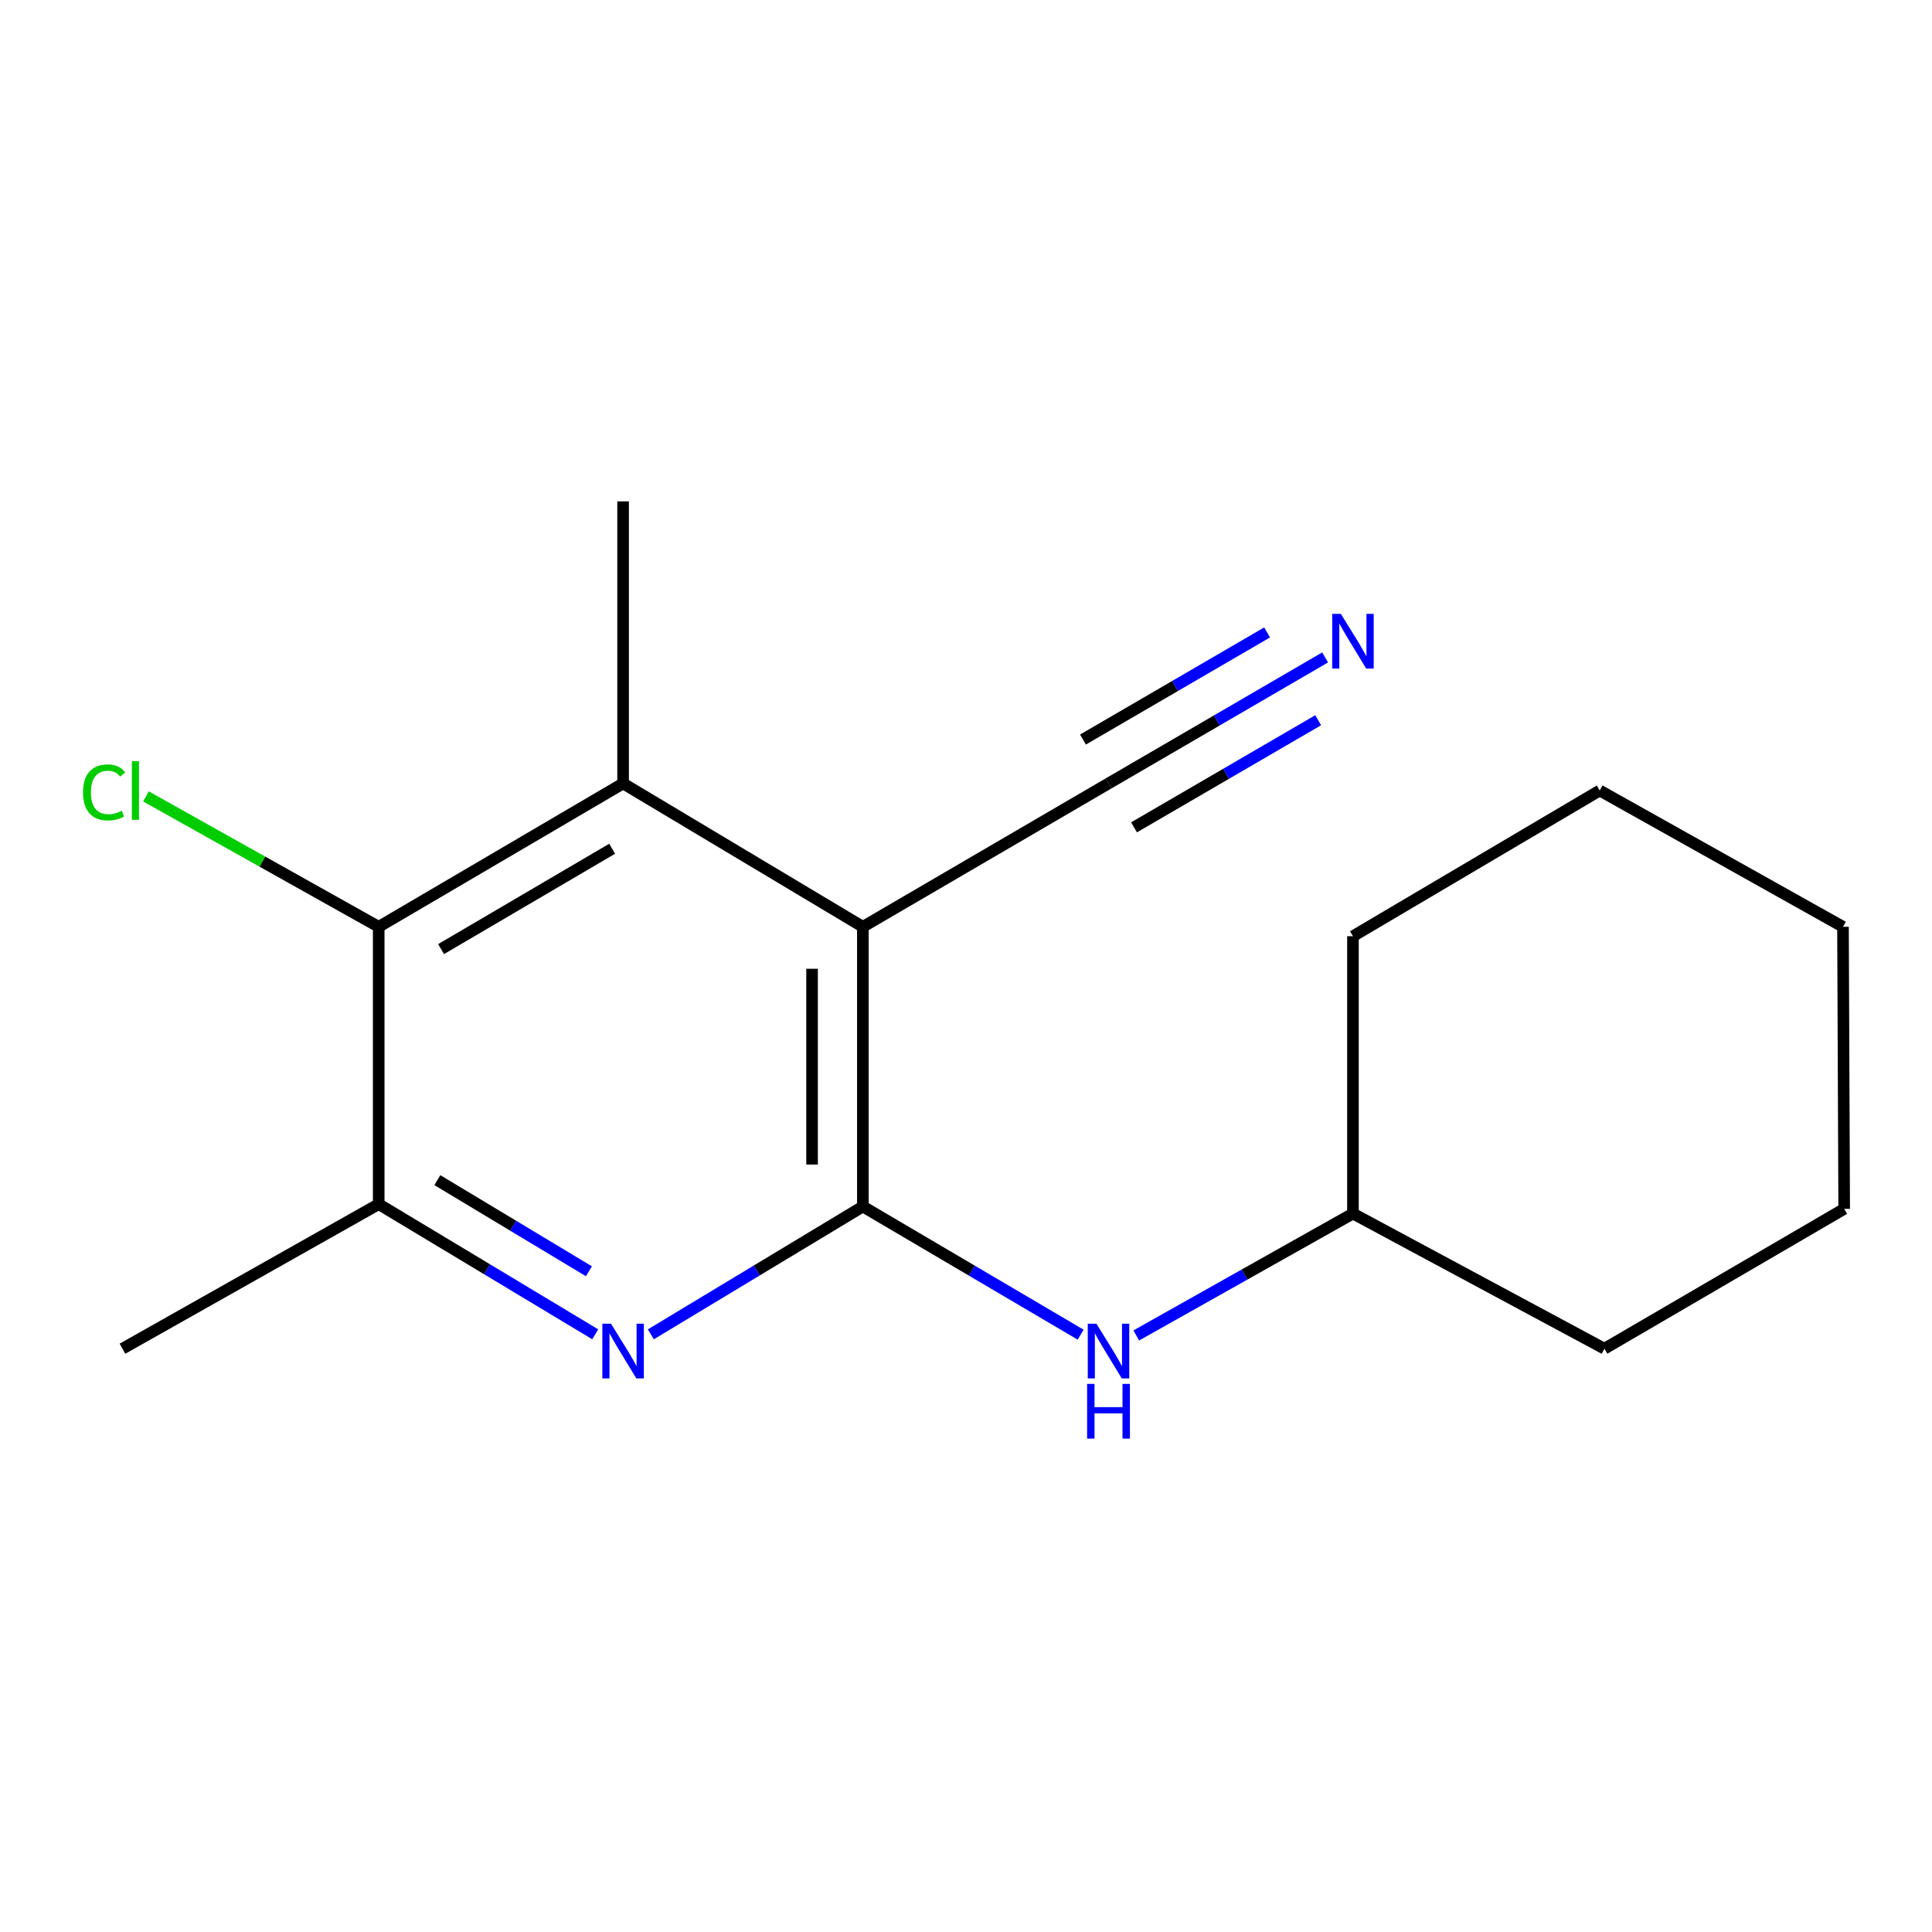 <?xml version='1.0' encoding='iso-8859-1'?>
<svg version='1.1' baseProfile='full'
              xmlns='http://www.w3.org/2000/svg'
                      xmlns:rdkit='http://www.rdkit.org/xml'
                      xmlns:xlink='http://www.w3.org/1999/xlink'
                  xml:space='preserve'
width='1000px' height='1000px' viewBox='0 0 1000 1000'>
<!-- END OF HEADER -->
<rect style='opacity:1.0;fill:#FFFFFF;stroke:none' width='1000' height='1000' x='0' y='0'> </rect>
<path class='bond-0' d='M 446.613,624.484 L 446.613,479.721' style='fill:none;fill-rule:evenodd;stroke:#000000;stroke-width:6px;stroke-linecap:butt;stroke-linejoin:miter;stroke-opacity:1' />
<path class='bond-0' d='M 420.327,602.769 L 420.327,501.435' style='fill:none;fill-rule:evenodd;stroke:#000000;stroke-width:6px;stroke-linecap:butt;stroke-linejoin:miter;stroke-opacity:1' />
<path class='bond-1' d='M 446.613,624.484 L 391.745,657.567' style='fill:none;fill-rule:evenodd;stroke:#000000;stroke-width:6px;stroke-linecap:butt;stroke-linejoin:miter;stroke-opacity:1' />
<path class='bond-1' d='M 391.745,657.567 L 336.877,690.651' style='fill:none;fill-rule:evenodd;stroke:#0000FF;stroke-width:6px;stroke-linecap:butt;stroke-linejoin:miter;stroke-opacity:1' />
<path class='bond-6' d='M 446.613,624.484 L 502.975,657.652' style='fill:none;fill-rule:evenodd;stroke:#000000;stroke-width:6px;stroke-linecap:butt;stroke-linejoin:miter;stroke-opacity:1' />
<path class='bond-6' d='M 502.975,657.652 L 559.336,690.82' style='fill:none;fill-rule:evenodd;stroke:#0000FF;stroke-width:6px;stroke-linecap:butt;stroke-linejoin:miter;stroke-opacity:1' />
<path class='bond-2' d='M 446.613,479.721 L 322.514,405.507' style='fill:none;fill-rule:evenodd;stroke:#000000;stroke-width:6px;stroke-linecap:butt;stroke-linejoin:miter;stroke-opacity:1' />
<path class='bond-5' d='M 446.613,479.721 L 573.764,405.507' style='fill:none;fill-rule:evenodd;stroke:#000000;stroke-width:6px;stroke-linecap:butt;stroke-linejoin:miter;stroke-opacity:1' />
<path class='bond-4' d='M 308.084,690.635 L 252.053,656.946' style='fill:none;fill-rule:evenodd;stroke:#0000FF;stroke-width:6px;stroke-linecap:butt;stroke-linejoin:miter;stroke-opacity:1' />
<path class='bond-4' d='M 252.053,656.946 L 196.021,623.257' style='fill:none;fill-rule:evenodd;stroke:#000000;stroke-width:6px;stroke-linecap:butt;stroke-linejoin:miter;stroke-opacity:1' />
<path class='bond-4' d='M 304.82,658.001 L 265.597,634.418' style='fill:none;fill-rule:evenodd;stroke:#0000FF;stroke-width:6px;stroke-linecap:butt;stroke-linejoin:miter;stroke-opacity:1' />
<path class='bond-4' d='M 265.597,634.418 L 226.375,610.836' style='fill:none;fill-rule:evenodd;stroke:#000000;stroke-width:6px;stroke-linecap:butt;stroke-linejoin:miter;stroke-opacity:1' />
<path class='bond-10' d='M 322.514,405.507 L 322.514,259.518' style='fill:none;fill-rule:evenodd;stroke:#000000;stroke-width:6px;stroke-linecap:butt;stroke-linejoin:miter;stroke-opacity:1' />
<path class='bond-17' d='M 322.514,405.507 L 196.021,479.721' style='fill:none;fill-rule:evenodd;stroke:#000000;stroke-width:6px;stroke-linecap:butt;stroke-linejoin:miter;stroke-opacity:1' />
<path class='bond-17' d='M 316.842,439.311 L 228.296,491.261' style='fill:none;fill-rule:evenodd;stroke:#000000;stroke-width:6px;stroke-linecap:butt;stroke-linejoin:miter;stroke-opacity:1' />
<path class='bond-3' d='M 196.021,479.721 L 196.021,623.257' style='fill:none;fill-rule:evenodd;stroke:#000000;stroke-width:6px;stroke-linecap:butt;stroke-linejoin:miter;stroke-opacity:1' />
<path class='bond-8' d='M 196.021,479.721 L 135.783,445.966' style='fill:none;fill-rule:evenodd;stroke:#000000;stroke-width:6px;stroke-linecap:butt;stroke-linejoin:miter;stroke-opacity:1' />
<path class='bond-8' d='M 135.783,445.966 L 75.545,412.211' style='fill:none;fill-rule:evenodd;stroke:#00CC00;stroke-width:6px;stroke-linecap:butt;stroke-linejoin:miter;stroke-opacity:1' />
<path class='bond-11' d='M 196.021,623.257 L 63.393,698.084' style='fill:none;fill-rule:evenodd;stroke:#000000;stroke-width:6px;stroke-linecap:butt;stroke-linejoin:miter;stroke-opacity:1' />
<path class='bond-7' d='M 573.764,405.507 L 629.826,372.895' style='fill:none;fill-rule:evenodd;stroke:#000000;stroke-width:6px;stroke-linecap:butt;stroke-linejoin:miter;stroke-opacity:1' />
<path class='bond-7' d='M 629.826,372.895 L 685.888,340.283' style='fill:none;fill-rule:evenodd;stroke:#0000FF;stroke-width:6px;stroke-linecap:butt;stroke-linejoin:miter;stroke-opacity:1' />
<path class='bond-7' d='M 586.982,428.228 L 634.634,400.508' style='fill:none;fill-rule:evenodd;stroke:#000000;stroke-width:6px;stroke-linecap:butt;stroke-linejoin:miter;stroke-opacity:1' />
<path class='bond-7' d='M 634.634,400.508 L 682.287,372.788' style='fill:none;fill-rule:evenodd;stroke:#0000FF;stroke-width:6px;stroke-linecap:butt;stroke-linejoin:miter;stroke-opacity:1' />
<path class='bond-7' d='M 560.547,382.786 L 608.2,355.065' style='fill:none;fill-rule:evenodd;stroke:#000000;stroke-width:6px;stroke-linecap:butt;stroke-linejoin:miter;stroke-opacity:1' />
<path class='bond-7' d='M 608.2,355.065 L 655.852,327.345' style='fill:none;fill-rule:evenodd;stroke:#0000FF;stroke-width:6px;stroke-linecap:butt;stroke-linejoin:miter;stroke-opacity:1' />
<path class='bond-9' d='M 588.133,691.227 L 644.21,659.681' style='fill:none;fill-rule:evenodd;stroke:#0000FF;stroke-width:6px;stroke-linecap:butt;stroke-linejoin:miter;stroke-opacity:1' />
<path class='bond-9' d='M 644.21,659.681 L 700.287,628.134' style='fill:none;fill-rule:evenodd;stroke:#000000;stroke-width:6px;stroke-linecap:butt;stroke-linejoin:miter;stroke-opacity:1' />
<path class='bond-12' d='M 700.287,628.134 L 830.447,698.084' style='fill:none;fill-rule:evenodd;stroke:#000000;stroke-width:6px;stroke-linecap:butt;stroke-linejoin:miter;stroke-opacity:1' />
<path class='bond-13' d='M 700.287,628.134 L 700.287,484.584' style='fill:none;fill-rule:evenodd;stroke:#000000;stroke-width:6px;stroke-linecap:butt;stroke-linejoin:miter;stroke-opacity:1' />
<path class='bond-15' d='M 830.447,698.084 L 954.545,625.71' style='fill:none;fill-rule:evenodd;stroke:#000000;stroke-width:6px;stroke-linecap:butt;stroke-linejoin:miter;stroke-opacity:1' />
<path class='bond-14' d='M 700.287,484.584 L 828.008,409.158' style='fill:none;fill-rule:evenodd;stroke:#000000;stroke-width:6px;stroke-linecap:butt;stroke-linejoin:miter;stroke-opacity:1' />
<path class='bond-16' d='M 828.008,409.158 L 953.932,479.721' style='fill:none;fill-rule:evenodd;stroke:#000000;stroke-width:6px;stroke-linecap:butt;stroke-linejoin:miter;stroke-opacity:1' />
<path class='bond-18' d='M 954.545,625.71 L 953.932,479.721' style='fill:none;fill-rule:evenodd;stroke:#000000;stroke-width:6px;stroke-linecap:butt;stroke-linejoin:miter;stroke-opacity:1' />
<path  class='atom-2' d='M 316.254 685.151
L 325.534 700.151
Q 326.454 701.631, 327.934 704.311
Q 329.414 706.991, 329.494 707.151
L 329.494 685.151
L 333.254 685.151
L 333.254 713.471
L 329.374 713.471
L 319.414 697.071
Q 318.254 695.151, 317.014 692.951
Q 315.814 690.751, 315.454 690.071
L 315.454 713.471
L 311.774 713.471
L 311.774 685.151
L 316.254 685.151
' fill='#0000FF'/>
<path  class='atom-7' d='M 567.504 685.151
L 576.784 700.151
Q 577.704 701.631, 579.184 704.311
Q 580.664 706.991, 580.744 707.151
L 580.744 685.151
L 584.504 685.151
L 584.504 713.471
L 580.624 713.471
L 570.664 697.071
Q 569.504 695.151, 568.264 692.951
Q 567.064 690.751, 566.704 690.071
L 566.704 713.471
L 563.024 713.471
L 563.024 685.151
L 567.504 685.151
' fill='#0000FF'/>
<path  class='atom-7' d='M 562.684 716.303
L 566.524 716.303
L 566.524 728.343
L 581.004 728.343
L 581.004 716.303
L 584.844 716.303
L 584.844 744.623
L 581.004 744.623
L 581.004 731.543
L 566.524 731.543
L 566.524 744.623
L 562.684 744.623
L 562.684 716.303
' fill='#0000FF'/>
<path  class='atom-8' d='M 694.027 317.746
L 703.307 332.746
Q 704.227 334.226, 705.707 336.906
Q 707.187 339.586, 707.267 339.746
L 707.267 317.746
L 711.027 317.746
L 711.027 346.066
L 707.147 346.066
L 697.187 329.666
Q 696.027 327.746, 694.787 325.546
Q 693.587 323.346, 693.227 322.666
L 693.227 346.066
L 689.547 346.066
L 689.547 317.746
L 694.027 317.746
' fill='#0000FF'/>
<path  class='atom-9' d='M 42.976 410.138
Q 42.976 403.098, 46.256 399.418
Q 49.576 395.698, 55.856 395.698
Q 61.696 395.698, 64.816 399.818
L 62.176 401.978
Q 59.896 398.978, 55.856 398.978
Q 51.576 398.978, 49.296 401.858
Q 47.056 404.698, 47.056 410.138
Q 47.056 415.738, 49.376 418.618
Q 51.736 421.498, 56.296 421.498
Q 59.416 421.498, 63.056 419.618
L 64.176 422.618
Q 62.696 423.578, 60.456 424.138
Q 58.216 424.698, 55.736 424.698
Q 49.576 424.698, 46.256 420.938
Q 42.976 417.178, 42.976 410.138
' fill='#00CC00'/>
<path  class='atom-9' d='M 68.256 393.978
L 71.936 393.978
L 71.936 424.338
L 68.256 424.338
L 68.256 393.978
' fill='#00CC00'/>
</svg>
